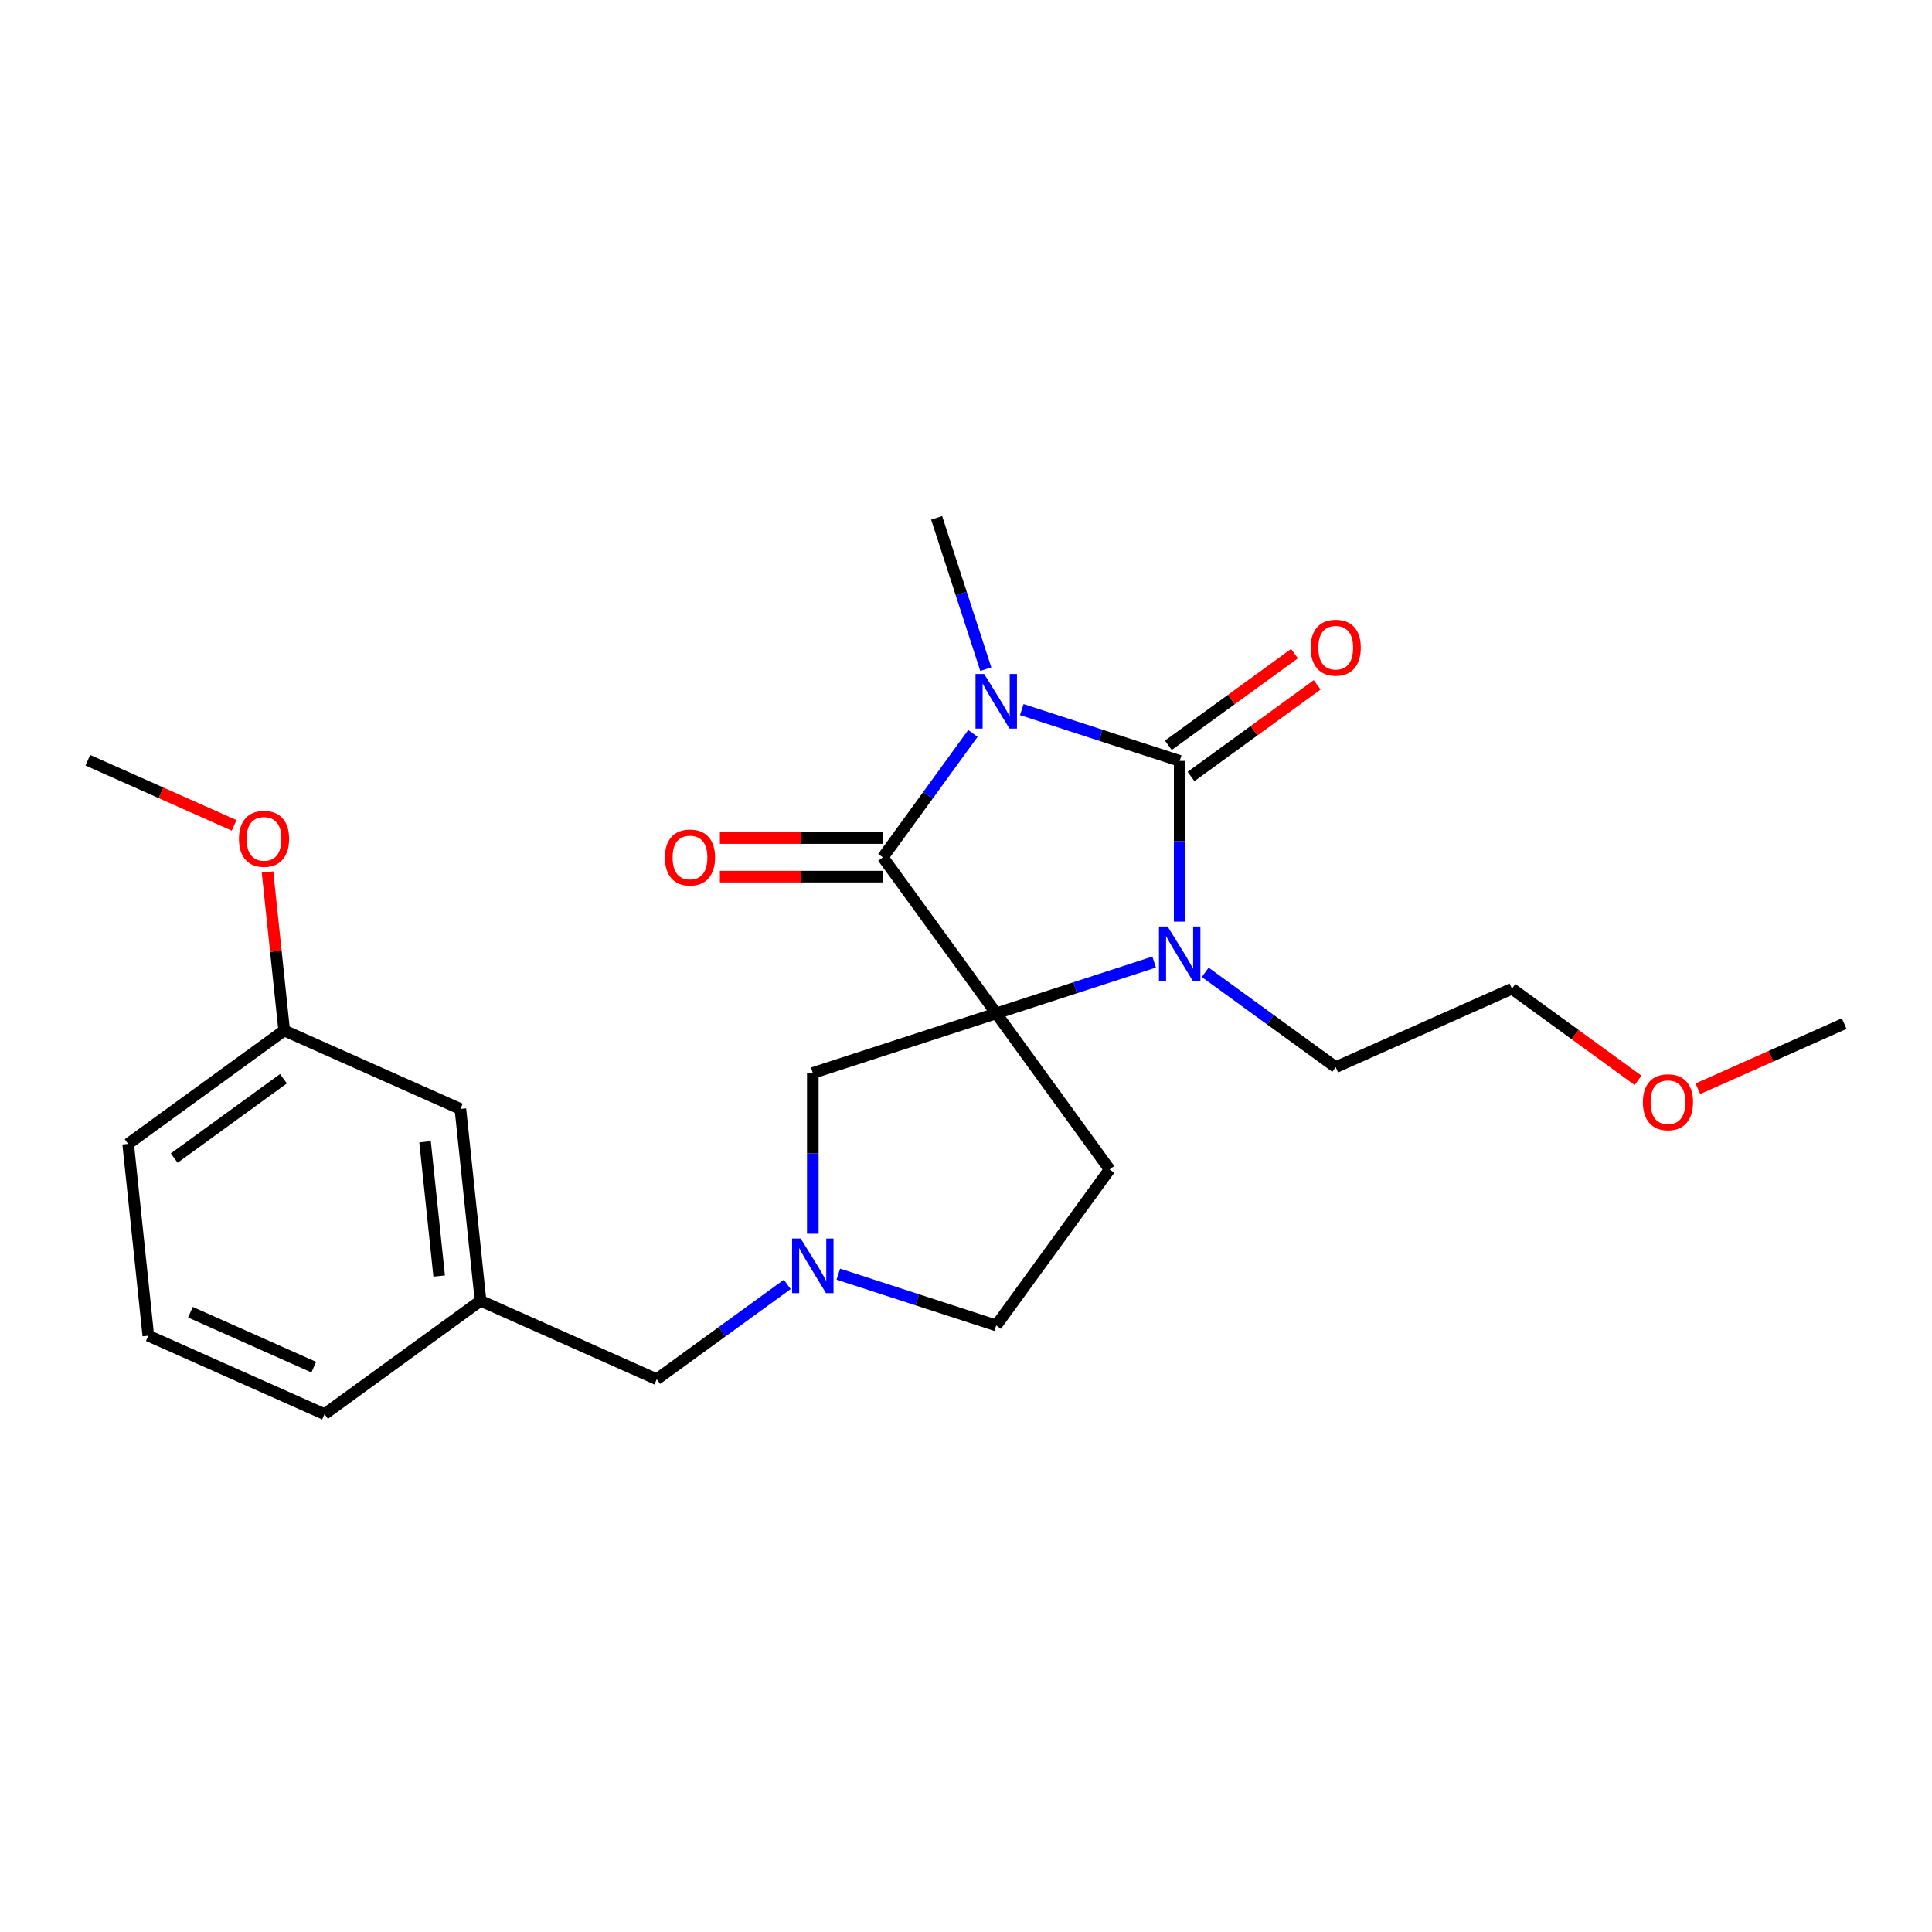 <?xml version='1.0' encoding='iso-8859-1'?>
<svg version='1.1' baseProfile='full'
              xmlns='http://www.w3.org/2000/svg'
                      xmlns:rdkit='http://www.rdkit.org/xml'
                      xmlns:xlink='http://www.w3.org/1999/xlink'
                  xml:space='preserve'
width='1000px' height='1000px' viewBox='0 0 1000 1000'>
<!-- END OF HEADER -->
<rect style='opacity:1.0;fill:#FFFFFF;stroke:none' width='1000' height='1000' x='0' y='0'> </rect>
<path class='bond-2' d='M 515.653,524.521 L 456.972,443.753' style='fill:none;fill-rule:evenodd;stroke:#000000;stroke-width:6px;stroke-linecap:butt;stroke-linejoin:miter;stroke-opacity:1' />
<path class='bond-3' d='M 515.653,524.521 L 556.519,511.244' style='fill:none;fill-rule:evenodd;stroke:#000000;stroke-width:6px;stroke-linecap:butt;stroke-linejoin:miter;stroke-opacity:1' />
<path class='bond-3' d='M 556.519,511.244 L 597.384,497.966' style='fill:none;fill-rule:evenodd;stroke:#0000FF;stroke-width:6px;stroke-linecap:butt;stroke-linejoin:miter;stroke-opacity:1' />
<path class='bond-4' d='M 515.653,524.521 L 574.335,605.29' style='fill:none;fill-rule:evenodd;stroke:#000000;stroke-width:6px;stroke-linecap:butt;stroke-linejoin:miter;stroke-opacity:1' />
<path class='bond-6' d='M 515.653,524.521 L 420.705,555.372' style='fill:none;fill-rule:evenodd;stroke:#000000;stroke-width:6px;stroke-linecap:butt;stroke-linejoin:miter;stroke-opacity:1' />
<path class='bond-0' d='M 503.569,379.618 L 480.271,411.686' style='fill:none;fill-rule:evenodd;stroke:#0000FF;stroke-width:6px;stroke-linecap:butt;stroke-linejoin:miter;stroke-opacity:1' />
<path class='bond-0' d='M 480.271,411.686 L 456.972,443.753' style='fill:none;fill-rule:evenodd;stroke:#000000;stroke-width:6px;stroke-linecap:butt;stroke-linejoin:miter;stroke-opacity:1' />
<path class='bond-11' d='M 510.249,346.353 L 497.526,307.195' style='fill:none;fill-rule:evenodd;stroke:#0000FF;stroke-width:6px;stroke-linecap:butt;stroke-linejoin:miter;stroke-opacity:1' />
<path class='bond-11' d='M 497.526,307.195 L 484.803,268.037' style='fill:none;fill-rule:evenodd;stroke:#000000;stroke-width:6px;stroke-linecap:butt;stroke-linejoin:miter;stroke-opacity:1' />
<path class='bond-25' d='M 528.872,367.28 L 569.737,380.558' style='fill:none;fill-rule:evenodd;stroke:#0000FF;stroke-width:6px;stroke-linecap:butt;stroke-linejoin:miter;stroke-opacity:1' />
<path class='bond-25' d='M 569.737,380.558 L 610.602,393.836' style='fill:none;fill-rule:evenodd;stroke:#000000;stroke-width:6px;stroke-linecap:butt;stroke-linejoin:miter;stroke-opacity:1' />
<path class='bond-1' d='M 610.602,393.836 L 610.602,435.437' style='fill:none;fill-rule:evenodd;stroke:#000000;stroke-width:6px;stroke-linecap:butt;stroke-linejoin:miter;stroke-opacity:1' />
<path class='bond-1' d='M 610.602,435.437 L 610.602,477.038' style='fill:none;fill-rule:evenodd;stroke:#0000FF;stroke-width:6px;stroke-linecap:butt;stroke-linejoin:miter;stroke-opacity:1' />
<path class='bond-7' d='M 616.47,401.913 L 649.117,378.193' style='fill:none;fill-rule:evenodd;stroke:#000000;stroke-width:6px;stroke-linecap:butt;stroke-linejoin:miter;stroke-opacity:1' />
<path class='bond-7' d='M 649.117,378.193 L 681.764,354.474' style='fill:none;fill-rule:evenodd;stroke:#FF0000;stroke-width:6px;stroke-linecap:butt;stroke-linejoin:miter;stroke-opacity:1' />
<path class='bond-7' d='M 604.734,385.759 L 637.381,362.04' style='fill:none;fill-rule:evenodd;stroke:#000000;stroke-width:6px;stroke-linecap:butt;stroke-linejoin:miter;stroke-opacity:1' />
<path class='bond-7' d='M 637.381,362.04 L 670.027,338.32' style='fill:none;fill-rule:evenodd;stroke:#FF0000;stroke-width:6px;stroke-linecap:butt;stroke-linejoin:miter;stroke-opacity:1' />
<path class='bond-8' d='M 456.972,433.77 L 414.792,433.77' style='fill:none;fill-rule:evenodd;stroke:#000000;stroke-width:6px;stroke-linecap:butt;stroke-linejoin:miter;stroke-opacity:1' />
<path class='bond-8' d='M 414.792,433.77 L 372.611,433.77' style='fill:none;fill-rule:evenodd;stroke:#FF0000;stroke-width:6px;stroke-linecap:butt;stroke-linejoin:miter;stroke-opacity:1' />
<path class='bond-8' d='M 456.972,453.737 L 414.792,453.737' style='fill:none;fill-rule:evenodd;stroke:#000000;stroke-width:6px;stroke-linecap:butt;stroke-linejoin:miter;stroke-opacity:1' />
<path class='bond-8' d='M 414.792,453.737 L 372.611,453.737' style='fill:none;fill-rule:evenodd;stroke:#FF0000;stroke-width:6px;stroke-linecap:butt;stroke-linejoin:miter;stroke-opacity:1' />
<path class='bond-13' d='M 623.82,503.274 L 657.595,527.813' style='fill:none;fill-rule:evenodd;stroke:#0000FF;stroke-width:6px;stroke-linecap:butt;stroke-linejoin:miter;stroke-opacity:1' />
<path class='bond-13' d='M 657.595,527.813 L 691.37,552.352' style='fill:none;fill-rule:evenodd;stroke:#000000;stroke-width:6px;stroke-linecap:butt;stroke-linejoin:miter;stroke-opacity:1' />
<path class='bond-9' d='M 574.335,605.29 L 515.653,686.058' style='fill:none;fill-rule:evenodd;stroke:#000000;stroke-width:6px;stroke-linecap:butt;stroke-linejoin:miter;stroke-opacity:1' />
<path class='bond-5' d='M 420.705,638.574 L 420.705,596.973' style='fill:none;fill-rule:evenodd;stroke:#0000FF;stroke-width:6px;stroke-linecap:butt;stroke-linejoin:miter;stroke-opacity:1' />
<path class='bond-5' d='M 420.705,596.973 L 420.705,555.372' style='fill:none;fill-rule:evenodd;stroke:#000000;stroke-width:6px;stroke-linecap:butt;stroke-linejoin:miter;stroke-opacity:1' />
<path class='bond-10' d='M 407.487,664.81 L 373.712,689.349' style='fill:none;fill-rule:evenodd;stroke:#0000FF;stroke-width:6px;stroke-linecap:butt;stroke-linejoin:miter;stroke-opacity:1' />
<path class='bond-10' d='M 373.712,689.349 L 339.937,713.888' style='fill:none;fill-rule:evenodd;stroke:#000000;stroke-width:6px;stroke-linecap:butt;stroke-linejoin:miter;stroke-opacity:1' />
<path class='bond-24' d='M 433.923,659.502 L 474.788,672.78' style='fill:none;fill-rule:evenodd;stroke:#0000FF;stroke-width:6px;stroke-linecap:butt;stroke-linejoin:miter;stroke-opacity:1' />
<path class='bond-24' d='M 474.788,672.78 L 515.653,686.058' style='fill:none;fill-rule:evenodd;stroke:#000000;stroke-width:6px;stroke-linecap:butt;stroke-linejoin:miter;stroke-opacity:1' />
<path class='bond-12' d='M 339.937,713.888 L 248.733,673.282' style='fill:none;fill-rule:evenodd;stroke:#000000;stroke-width:6px;stroke-linecap:butt;stroke-linejoin:miter;stroke-opacity:1' />
<path class='bond-14' d='M 248.733,673.282 L 238.297,573.994' style='fill:none;fill-rule:evenodd;stroke:#000000;stroke-width:6px;stroke-linecap:butt;stroke-linejoin:miter;stroke-opacity:1' />
<path class='bond-14' d='M 227.31,660.476 L 220.005,590.974' style='fill:none;fill-rule:evenodd;stroke:#000000;stroke-width:6px;stroke-linecap:butt;stroke-linejoin:miter;stroke-opacity:1' />
<path class='bond-19' d='M 248.733,673.282 L 167.965,731.963' style='fill:none;fill-rule:evenodd;stroke:#000000;stroke-width:6px;stroke-linecap:butt;stroke-linejoin:miter;stroke-opacity:1' />
<path class='bond-21' d='M 691.37,552.352 L 782.574,511.746' style='fill:none;fill-rule:evenodd;stroke:#000000;stroke-width:6px;stroke-linecap:butt;stroke-linejoin:miter;stroke-opacity:1' />
<path class='bond-15' d='M 238.297,573.994 L 147.094,533.387' style='fill:none;fill-rule:evenodd;stroke:#000000;stroke-width:6px;stroke-linecap:butt;stroke-linejoin:miter;stroke-opacity:1' />
<path class='bond-16' d='M 147.094,533.387 L 142.782,492.359' style='fill:none;fill-rule:evenodd;stroke:#000000;stroke-width:6px;stroke-linecap:butt;stroke-linejoin:miter;stroke-opacity:1' />
<path class='bond-16' d='M 142.782,492.359 L 138.469,451.331' style='fill:none;fill-rule:evenodd;stroke:#FF0000;stroke-width:6px;stroke-linecap:butt;stroke-linejoin:miter;stroke-opacity:1' />
<path class='bond-26' d='M 147.094,533.387 L 66.326,592.069' style='fill:none;fill-rule:evenodd;stroke:#000000;stroke-width:6px;stroke-linecap:butt;stroke-linejoin:miter;stroke-opacity:1' />
<path class='bond-26' d='M 146.715,558.343 L 90.177,599.42' style='fill:none;fill-rule:evenodd;stroke:#000000;stroke-width:6px;stroke-linecap:butt;stroke-linejoin:miter;stroke-opacity:1' />
<path class='bond-22' d='M 121.184,427.21 L 83.319,410.351' style='fill:none;fill-rule:evenodd;stroke:#FF0000;stroke-width:6px;stroke-linecap:butt;stroke-linejoin:miter;stroke-opacity:1' />
<path class='bond-22' d='M 83.319,410.351 L 45.455,393.493' style='fill:none;fill-rule:evenodd;stroke:#000000;stroke-width:6px;stroke-linecap:butt;stroke-linejoin:miter;stroke-opacity:1' />
<path class='bond-17' d='M 76.761,691.357 L 167.965,731.963' style='fill:none;fill-rule:evenodd;stroke:#000000;stroke-width:6px;stroke-linecap:butt;stroke-linejoin:miter;stroke-opacity:1' />
<path class='bond-17' d='M 98.563,679.207 L 162.406,707.632' style='fill:none;fill-rule:evenodd;stroke:#000000;stroke-width:6px;stroke-linecap:butt;stroke-linejoin:miter;stroke-opacity:1' />
<path class='bond-20' d='M 76.761,691.357 L 66.326,592.069' style='fill:none;fill-rule:evenodd;stroke:#000000;stroke-width:6px;stroke-linecap:butt;stroke-linejoin:miter;stroke-opacity:1' />
<path class='bond-18' d='M 847.867,559.184 L 815.221,535.465' style='fill:none;fill-rule:evenodd;stroke:#FF0000;stroke-width:6px;stroke-linecap:butt;stroke-linejoin:miter;stroke-opacity:1' />
<path class='bond-18' d='M 815.221,535.465 L 782.574,511.746' style='fill:none;fill-rule:evenodd;stroke:#000000;stroke-width:6px;stroke-linecap:butt;stroke-linejoin:miter;stroke-opacity:1' />
<path class='bond-23' d='M 878.816,563.538 L 916.681,546.679' style='fill:none;fill-rule:evenodd;stroke:#FF0000;stroke-width:6px;stroke-linecap:butt;stroke-linejoin:miter;stroke-opacity:1' />
<path class='bond-23' d='M 916.681,546.679 L 954.545,529.821' style='fill:none;fill-rule:evenodd;stroke:#000000;stroke-width:6px;stroke-linecap:butt;stroke-linejoin:miter;stroke-opacity:1' />
<path  class='atom-1' d='M 509.404 348.849
L 518.668 363.824
Q 519.587 365.301, 521.064 367.977
Q 522.542 370.653, 522.622 370.812
L 522.622 348.849
L 526.376 348.849
L 526.376 377.122
L 522.502 377.122
L 512.558 360.749
Q 511.4 358.832, 510.162 356.636
Q 508.964 354.439, 508.605 353.761
L 508.605 377.122
L 504.931 377.122
L 504.931 348.849
L 509.404 348.849
' fill='#0000FF'/>
<path  class='atom-4' d='M 604.352 479.534
L 613.617 494.509
Q 614.535 495.987, 616.013 498.662
Q 617.491 501.338, 617.57 501.498
L 617.57 479.534
L 621.324 479.534
L 621.324 507.807
L 617.451 507.807
L 607.507 491.434
Q 606.349 489.518, 605.111 487.321
Q 603.913 485.125, 603.554 484.446
L 603.554 507.807
L 599.88 507.807
L 599.88 479.534
L 604.352 479.534
' fill='#0000FF'/>
<path  class='atom-6' d='M 414.455 641.07
L 423.72 656.046
Q 424.638 657.523, 426.116 660.199
Q 427.593 662.874, 427.673 663.034
L 427.673 641.07
L 431.427 641.07
L 431.427 669.344
L 427.553 669.344
L 417.61 652.971
Q 416.452 651.054, 415.214 648.857
Q 414.016 646.661, 413.656 645.982
L 413.656 669.344
L 409.983 669.344
L 409.983 641.07
L 414.455 641.07
' fill='#0000FF'/>
<path  class='atom-8' d='M 678.392 335.234
Q 678.392 328.446, 681.746 324.652
Q 685.1 320.858, 691.37 320.858
Q 697.64 320.858, 700.994 324.652
Q 704.349 328.446, 704.349 335.234
Q 704.349 342.103, 700.954 346.016
Q 697.56 349.89, 691.37 349.89
Q 685.14 349.89, 681.746 346.016
Q 678.392 342.143, 678.392 335.234
M 691.37 346.695
Q 695.683 346.695, 697.999 343.82
Q 700.355 340.905, 700.355 335.234
Q 700.355 329.684, 697.999 326.888
Q 695.683 324.053, 691.37 324.053
Q 687.057 324.053, 684.701 326.848
Q 682.385 329.644, 682.385 335.234
Q 682.385 340.945, 684.701 343.82
Q 687.057 346.695, 691.37 346.695
' fill='#FF0000'/>
<path  class='atom-9' d='M 344.159 443.833
Q 344.159 437.044, 347.513 433.251
Q 350.867 429.457, 357.137 429.457
Q 363.407 429.457, 366.761 433.251
Q 370.116 437.044, 370.116 443.833
Q 370.116 450.702, 366.721 454.615
Q 363.327 458.489, 357.137 458.489
Q 350.907 458.489, 347.513 454.615
Q 344.159 450.742, 344.159 443.833
M 357.137 455.294
Q 361.45 455.294, 363.766 452.419
Q 366.122 449.504, 366.122 443.833
Q 366.122 438.282, 363.766 435.487
Q 361.45 432.652, 357.137 432.652
Q 352.824 432.652, 350.468 435.447
Q 348.152 438.242, 348.152 443.833
Q 348.152 449.544, 350.468 452.419
Q 352.824 455.294, 357.137 455.294
' fill='#FF0000'/>
<path  class='atom-17' d='M 123.68 434.179
Q 123.68 427.391, 127.034 423.597
Q 130.389 419.803, 136.658 419.803
Q 142.928 419.803, 146.282 423.597
Q 149.637 427.391, 149.637 434.179
Q 149.637 441.048, 146.242 444.962
Q 142.848 448.835, 136.658 448.835
Q 130.429 448.835, 127.034 444.962
Q 123.68 441.088, 123.68 434.179
M 136.658 445.64
Q 140.971 445.64, 143.287 442.765
Q 145.643 439.85, 145.643 434.179
Q 145.643 428.629, 143.287 425.833
Q 140.971 422.998, 136.658 422.998
Q 132.345 422.998, 129.989 425.793
Q 127.673 428.589, 127.673 434.179
Q 127.673 439.89, 129.989 442.765
Q 132.345 445.64, 136.658 445.64
' fill='#FF0000'/>
<path  class='atom-19' d='M 850.363 570.507
Q 850.363 563.718, 853.718 559.925
Q 857.072 556.131, 863.342 556.131
Q 869.611 556.131, 872.966 559.925
Q 876.32 563.718, 876.32 570.507
Q 876.32 577.376, 872.926 581.289
Q 869.532 585.163, 863.342 585.163
Q 857.112 585.163, 853.718 581.289
Q 850.363 577.416, 850.363 570.507
M 863.342 581.968
Q 867.655 581.968, 869.971 579.093
Q 872.327 576.178, 872.327 570.507
Q 872.327 564.956, 869.971 562.161
Q 867.655 559.326, 863.342 559.326
Q 859.029 559.326, 856.673 562.121
Q 854.357 564.916, 854.357 570.507
Q 854.357 576.218, 856.673 579.093
Q 859.029 581.968, 863.342 581.968
' fill='#FF0000'/>
</svg>
